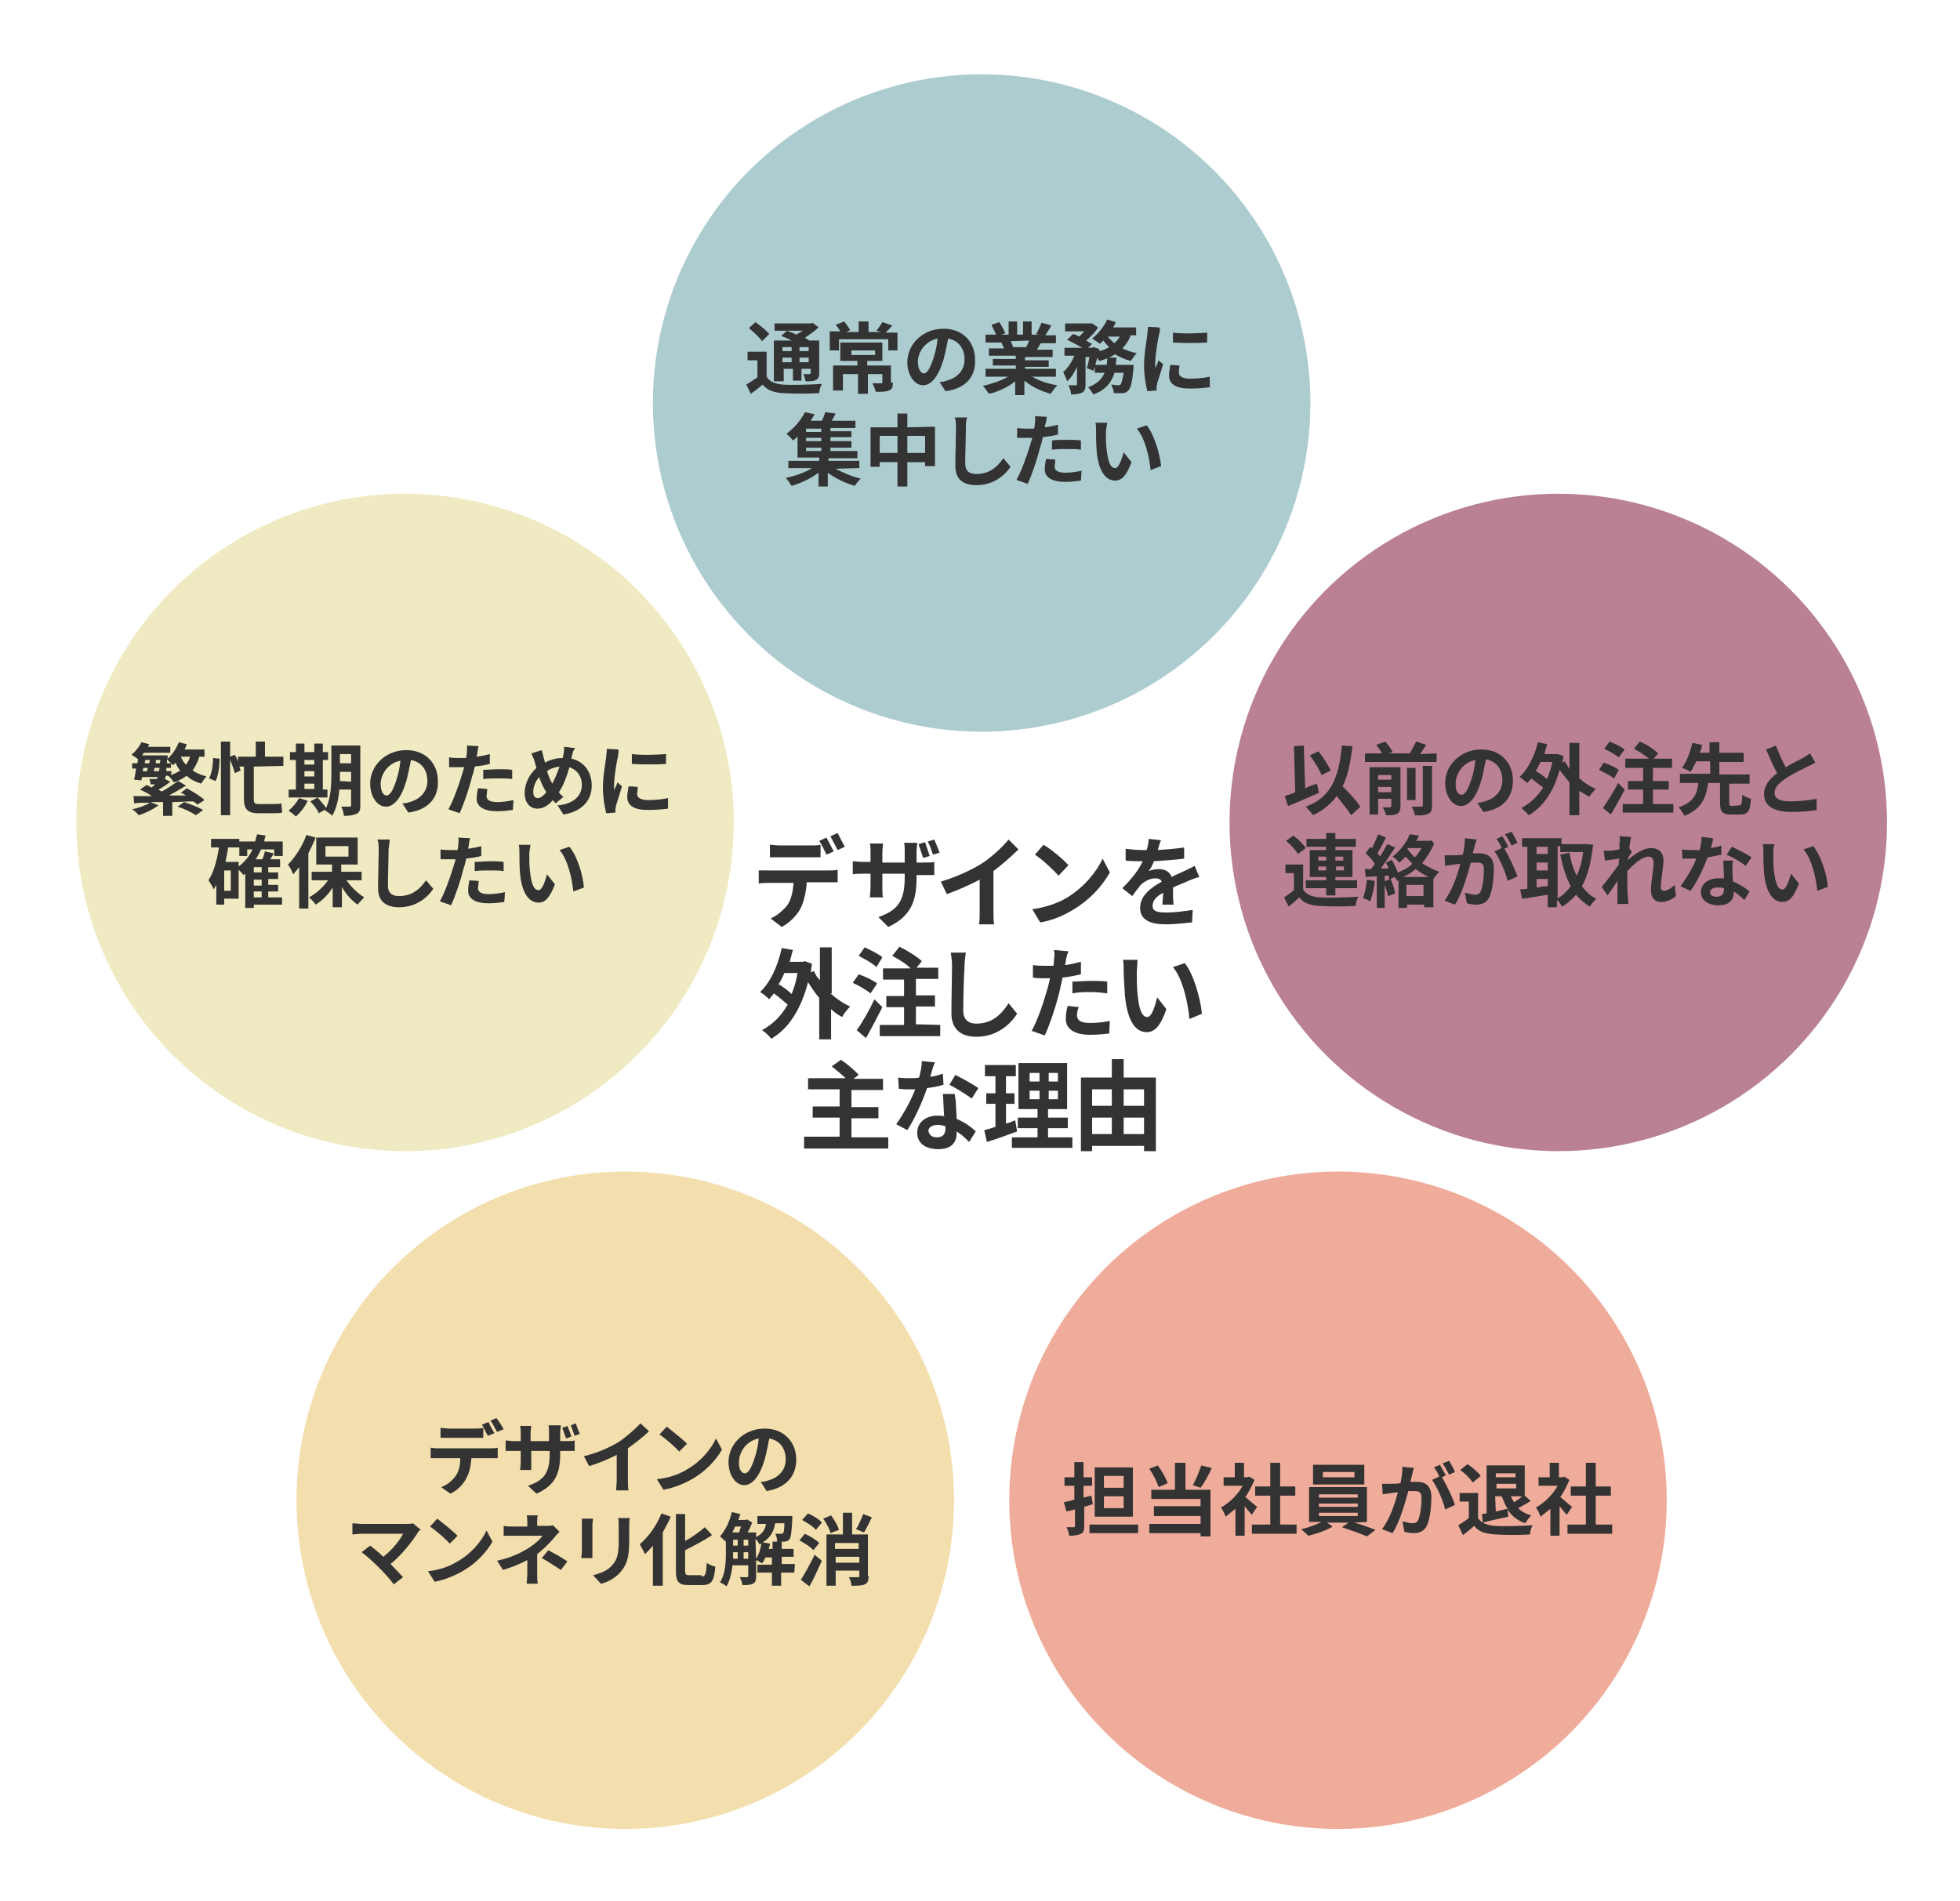 <?xml version="1.0" encoding="utf-8"?>
<!-- Generator: Adobe Illustrator 27.3.1, SVG Export Plug-In . SVG Version: 6.00 Build 0)  -->
<svg version="1.1" id="レイヤー_1" xmlns="http://www.w3.org/2000/svg" xmlns:xlink="http://www.w3.org/1999/xlink" x="0px"
	 y="0px" viewBox="0 0 298.1 289.2" style="enable-background:new 0 0 298.1 289.2;" xml:space="preserve">
<style type="text/css">
	.st0{fill:#ADCCD0;}
	.st1{fill:#EFEAC1;}
	.st2{fill:#F3DFAD;}
	.st3{fill:#F0AC9A;}
	.st4{fill:#BA8193;}
	.st5{enable-background:new    ;}
	.st6{fill:#333333;}
</style>
<circle class="st0" cx="149.3" cy="61.3" r="50"/>
<circle class="st1" cx="61.6" cy="125.1" r="50"/>
<circle class="st2" cx="95.1" cy="228.2" r="50"/>
<circle class="st3" cx="203.5" cy="228.2" r="50"/>
<circle class="st4" cx="237" cy="125.1" r="50"/>
<g class="st5">
	<path class="st6" d="M116.6,57.3c0.5,0.8,1.3,1.1,2.5,1.2c1.4,0.1,4.3,0,5.9-0.1c-0.2,0.3-0.4,1-0.4,1.4c-1.5,0.1-4,0.1-5.5,0
		c-1.4-0.1-2.4-0.4-3.1-1.3c-0.6,0.5-1.1,0.9-1.8,1.4l-0.7-1.4c0.5-0.3,1.1-0.7,1.7-1.1v-2.6h-1.5v-1.3h2.9V57.3z M115.9,51.9
		c-0.4-0.6-1.3-1.4-2-2l1-0.9c0.7,0.5,1.7,1.3,2.1,1.8L115.9,51.9z M119,58h-1.3v-6.2h2.7c-0.5-0.3-1.1-0.5-1.6-0.7l0.9-0.8
		c0.4,0.2,0.9,0.3,1.4,0.6c0.3-0.2,0.7-0.4,1-0.6h-4.3v-1.1h5.5l0.3-0.1l0.9,0.7c-0.6,0.6-1.4,1.1-2.1,1.6c0.3,0.1,0.5,0.3,0.7,0.4
		h1.5v4.9c0,0.6-0.1,0.9-0.5,1.1s-0.9,0.2-1.6,0.2c0-0.3-0.2-0.8-0.3-1.1c0.4,0,0.8,0,0.9,0s0.2-0.1,0.2-0.2v-0.6h-1.4v1.8h-1.3
		v-1.8h-1.4V58C119.2,58,119,58,119,58z M119,52.8v0.6h1.4v-0.6H119z M120.4,55.1v-0.7H119v0.7H120.4z M123,52.8h-1.4v0.6h1.4V52.8z
		 M123,55.1v-0.7h-1.4v0.7H123z"/>
	<path class="st6" d="M136.5,50.4v2.9h-1.4v-1.7h-7.5v1.7h-1.4v-2.9h1.6c-0.2-0.3-0.4-0.7-0.7-1l1.3-0.5c0.3,0.4,0.7,0.9,0.9,1.3
		l-0.6,0.3h1.9v-1.6h1.5v1.6h1.9l-0.7-0.2c0.3-0.4,0.7-0.9,0.9-1.3l1.5,0.5c-0.3,0.4-0.7,0.8-1,1.1h1.8L136.5,50.4L136.5,50.4z
		 M135.8,58.2c0,0.7-0.1,1-0.6,1.2s-1.1,0.2-2,0.2c-0.1-0.4-0.3-0.9-0.5-1.3c0.5,0,1.2,0,1.3,0c0.2,0,0.2,0,0.2-0.2v-1.2H132v3h-1.5
		v-3h-2.3v2.5h-1.5v-3.8h3.7v-0.7h-2.6v-2.8h6.4v2.8h-2.3v0.7h3.6v2.6H135.8z M129.5,54h3.6v-0.7h-3.6V54z"/>
	<path class="st6" d="M143.8,59.5l-0.9-1.4c0.5,0,0.8-0.1,1.1-0.2c1.5-0.4,2.7-1.5,2.7-3.2s-0.9-2.9-2.5-3.2c-0.2,1-0.4,2.1-0.7,3.2
		c-0.7,2.4-1.8,3.9-3.1,3.9s-2.4-1.5-2.4-3.5c0-2.8,2.4-5.1,5.5-5.1c3,0,4.8,2.1,4.8,4.7C148.4,57.3,146.9,59.1,143.8,59.5z
		 M140.5,56.8c0.5,0,1-0.8,1.5-2.4c0.3-0.9,0.5-1.9,0.6-2.9c-2,0.4-3,2.2-3,3.5C139.6,56.2,140.1,56.8,140.5,56.8z"/>
	<path class="st6" d="M157,57.3c1,0.6,2.4,1.1,3.8,1.3c-0.3,0.3-0.7,0.9-1,1.3c-1.5-0.4-2.9-1.1-4-2v2.2h-1.4V58
		c-1.1,0.9-2.6,1.6-4,1.9c-0.2-0.3-0.6-0.9-0.9-1.2c1.3-0.3,2.8-0.8,3.8-1.4h-3.4v-1.2h4.6v-0.5H151v-1h3.5v-0.5h-4.1V53h2.3
		c-0.1-0.3-0.3-0.7-0.4-0.9h0.1h-2.5v-1.2h1.6c-0.2-0.5-0.5-1-0.7-1.5L152,49c0.3,0.5,0.7,1.2,0.9,1.7l-0.6,0.2h1.1v-2h1.3v2h0.9v-2
		h1.3v2h1.1l-0.4-0.1c0.3-0.5,0.6-1.2,0.8-1.7l1.5,0.4c-0.3,0.6-0.7,1.1-0.9,1.5h1.6v1.2h-2.3c-0.2,0.3-0.4,0.7-0.6,1h2.4v1.1h-4.2
		v0.5h3.6v1h-3.6v0.3h4.7v1.2H157z M153.7,51.9c0.2,0.3,0.3,0.7,0.4,0.9h-0.2h2.2c0.1-0.3,0.3-0.6,0.4-1L153.7,51.9L153.7,51.9
		L153.7,51.9z"/>
	<path class="st6" d="M171.9,51.2c-0.3,0.7-0.7,1.3-1.2,1.8c0.7,0.3,1.4,0.6,2.2,0.7c-0.3,0.3-0.7,0.9-0.9,1.2
		c-0.9-0.2-1.7-0.6-2.4-1c-0.7,0.4-1.5,0.8-2.4,1c-0.1-0.1-0.2-0.3-0.3-0.5c-0.2,0.7-0.4,1.5-0.6,2l-1-0.4c0.1-0.4,0.3-1,0.4-1.7
		h-0.6v4.2c0,0.6-0.1,1-0.5,1.2s-0.9,0.3-1.7,0.3c0-0.4-0.2-1-0.4-1.4c0.4,0,0.9,0,1.1,0c0.1,0,0.2,0,0.2-0.2v-2.6
		c-0.4,0.9-0.9,1.7-1.5,2.2c-0.1-0.4-0.4-1-0.6-1.4c0.7-0.6,1.3-1.5,1.7-2.5h-1.5v-1.2h2.7c-0.7-0.4-1.6-0.9-2.3-1.2l0.9-0.9
		c0.3,0.1,0.6,0.2,0.9,0.4c0.3-0.2,0.5-0.5,0.8-0.8H162v-1.2h3.9h0.2l0.9,0.6c-0.4,0.7-1.1,1.4-1.8,2c0.3,0.2,0.6,0.4,0.9,0.5
		l-0.6,0.6h0.6l0.2-0.1l0.9,0.3v0.3c0.5-0.1,1-0.3,1.5-0.6c-0.3-0.3-0.6-0.6-0.9-1c-0.2,0.2-0.4,0.4-0.5,0.5
		c-0.3-0.2-0.8-0.6-1.2-0.8c0.9-0.7,1.8-1.8,2.3-2.9l1.3,0.4c-0.1,0.3-0.3,0.6-0.4,0.8h3.5V51h-0.9L171.9,51.2L171.9,51.2z
		 M172.4,55.5c0,0,0,0.4,0,0.5c-0.2,2.1-0.4,3-0.8,3.4c-0.3,0.3-0.5,0.4-0.9,0.4c-0.3,0-0.8,0-1.3,0c0-0.4-0.2-0.9-0.4-1.3
		c0.4,0,0.8,0.1,1,0.1s0.3,0,0.4-0.1c0.2-0.2,0.3-0.7,0.5-1.8h-1.4c-0.4,1.4-1.3,2.6-3.2,3.3c-0.2-0.3-0.5-0.8-0.8-1.1
		c1.4-0.5,2.1-1.3,2.5-2.2h-1.5v-1.2h1.8c0.1-0.3,0.1-0.7,0.1-1.1h1.4c0,0.4-0.1,0.7-0.1,1.1C169.7,55.5,172.4,55.5,172.4,55.5z
		 M168.5,51.2c0.3,0.4,0.6,0.7,1,1c0.3-0.3,0.6-0.6,0.8-1H168.5z"/>
	<path class="st6" d="M176.3,50.8c-0.2,0.8-0.6,3.2-0.6,4.4c0,0.2,0,0.5,0,0.8c0.2-0.4,0.4-0.8,0.5-1.2l0.7,0.6
		c-0.3,1-0.7,2.3-0.9,2.9c0,0.2-0.1,0.4-0.1,0.6c0,0.1,0,0.3,0,0.5l-1.4,0.1c-0.2-0.8-0.5-2.3-0.5-3.9c0-1.8,0.4-3.8,0.5-4.7
		c0-0.3,0.1-0.8,0.1-1.2l1.7,0.1C176.5,50,176.4,50.6,176.3,50.8z M179.3,56.7c0,0.5,0.5,0.9,1.7,0.9c1.1,0,2-0.1,3-0.3v1.6
		c-0.8,0.1-1.7,0.2-3.1,0.2c-2.1,0-3.1-0.7-3.1-2c0-0.5,0.1-0.9,0.2-1.6l1.4,0.1C179.3,56.1,179.3,56.4,179.3,56.7z M183.6,50.6v1.5
		c-1.5,0.1-3.6,0.1-5.2,0v-1.5C179.9,50.8,182.3,50.7,183.6,50.6z"/>
</g>
<g class="st5">
	<path class="st6" d="M127.1,71.3c1.1,0.6,2.5,1.2,3.8,1.5c-0.3,0.3-0.7,0.8-0.9,1.1c-1.4-0.4-2.9-1.1-4.1-2V74h-1.4v-2.1
		c-1.2,0.9-2.7,1.6-4.1,2c-0.2-0.3-0.6-0.9-0.9-1.2c1.4-0.3,2.9-0.8,4-1.5h-3.6v-1.1h4.7v-0.5h-3.3v-3.2c-0.2,0.2-0.4,0.4-0.7,0.6
		c-0.2-0.3-0.7-0.8-1-1c1.3-1,2.3-2.2,2.8-3.3l1.5,0.3c-0.2,0.3-0.4,0.7-0.6,1h1.7c0.2-0.4,0.4-0.9,0.5-1.3l1.6,0.2
		c-0.2,0.4-0.4,0.8-0.6,1.1h3.6v1.1h-3.8v0.5h3.2v0.9h-3.2v0.6h3.2v1h-3.2v0.5h4.1v1.1H126v0.4h4.7v1.1L127.1,71.3L127.1,71.3z
		 M124.9,65.2h-2.3v0.5h2.3V65.2z M124.9,66.6h-2.3v0.5h2.3V66.6z M122.6,68.6h2.3v-0.5h-2.3V68.6z"/>
	<path class="st6" d="M142.2,64.9v6h-1.5v-0.6H138V74h-1.5v-3.7h-2.7V71h-1.4v-6h4.1v-2.1h1.5V65L142.2,64.9L142.2,64.9z
		 M136.5,68.9v-2.6h-2.7v2.6H136.5z M140.7,68.9v-2.6H138v2.6H140.7z"/>
	<path class="st6" d="M146.9,65c0,1.3-0.1,4-0.1,5.5c0,1.2,0.7,1.6,1.7,1.6c2,0,3.2-1.1,4.1-2.4l1.1,1.3c-0.8,1.2-2.5,2.8-5.2,2.8
		c-2,0-3.2-0.9-3.2-2.9c0-1.6,0.1-4.8,0.1-5.8c0-0.6,0-1.1-0.2-1.6h1.9C146.9,63.9,146.9,64.6,146.9,65z"/>
	<path class="st6" d="M159,64.5c0,0.1-0.1,0.3-0.1,0.5c0.7-0.1,1.3-0.2,2-0.4v1.5c-0.7,0.2-1.5,0.3-2.3,0.4c-0.1,0.5-0.2,1-0.4,1.5
		c-0.4,1.7-1.2,4.1-1.9,5.6l-1.7-0.6c0.7-1.2,1.6-3.7,2.1-5.4c0.1-0.3,0.2-0.7,0.3-1c-0.3,0-0.5,0-0.8,0c-0.6,0-1,0-1.5,0v-1.5
		c0.6,0.1,1,0.1,1.5,0.1c0.3,0,0.7,0,1.1,0c0-0.3,0.1-0.5,0.1-0.7c0-0.4,0.1-0.9,0-1.2l1.8,0.1C159.2,63.7,159.1,64.2,159,64.5z
		 M160.4,71c0,0.5,0.4,0.9,1.6,0.9c0.8,0,1.6-0.1,2.5-0.3l-0.1,1.5c-0.7,0.1-1.5,0.2-2.4,0.2c-2,0-3.1-0.7-3.1-1.9
		c0-0.6,0.1-1.1,0.2-1.6l1.4,0.1C160.5,70.4,160.4,70.8,160.4,71z M162.3,66.9c0.7,0,1.4,0,2.1,0.1v1.4c-0.6-0.1-1.3-0.1-2.1-0.1
		s-1.6,0-2.3,0.1V67C160.6,66.9,161.5,66.9,162.3,66.9z"/>
	<path class="st6" d="M168.2,65.8c0,0.8,0,1.7,0.1,2.5c0.2,1.7,0.5,2.9,1.3,2.9c0.6,0,1-1.4,1.3-2.4l1.2,1.5
		c-0.8,2.1-1.5,2.8-2.5,2.8c-1.3,0-2.5-1.2-2.8-4.4c-0.1-1.1-0.1-2.5-0.1-3.2c0-0.3,0-0.9-0.1-1.2h1.8
		C168.3,64.8,168.2,65.5,168.2,65.8z M176.6,70.9l-1.6,0.6c-0.2-1.9-0.8-4.8-2.1-6.3l1.5-0.5C175.5,66,176.4,69,176.6,70.9z"/>
</g>
<g class="st5">
	<path class="st6" d="M116.8,132.4h9.3c0.3,0,0.9,0,1.3-0.1v1.9c-0.4,0-0.9,0-1.3,0h-3.4c-0.1,1.5-0.4,2.8-0.9,3.9
		c-0.5,1-1.6,2.2-2.9,2.9l-1.7-1.3c1-0.4,2-1.3,2.6-2.1c0.6-0.9,0.8-2.1,0.9-3.3h-3.9c-0.4,0-1,0-1.4,0.1v-2
		C115.8,132.4,116.3,132.4,116.8,132.4z M118.6,128.6h4.7c0.5,0,1.1,0,1.5-0.1v1.9c-0.5,0-1,0-1.5,0h-4.7c-0.5,0-1.1,0-1.5,0v-1.9
		C117.5,128.5,118.1,128.6,118.6,128.6z M126.8,129.5l-1.1,0.5c-0.3-0.6-0.7-1.5-1.1-2.1l1.1-0.5C126,128,126.5,128.9,126.8,129.5z
		 M128.5,128.8l-1.1,0.5c-0.3-0.6-0.8-1.5-1.1-2.1l1.1-0.5C127.7,127.3,128.2,128.3,128.5,128.8z"/>
</g>
<g class="st5">
	<path class="st6" d="M135.1,141l-1.5-1.5c2.8-1,4-2.3,4-6v-0.6h-3.4v2c0,0.7,0,1.3,0.1,1.6h-2c0-0.3,0.1-0.9,0.1-1.6v-2h-1.2
		c-0.7,0-1.2,0-1.5,0.1v-2c0.3,0,0.8,0.1,1.5,0.1h1.2v-1.5c0-0.4,0-0.9-0.1-1.3h2c0,0.3-0.1,0.8-0.1,1.4v1.5h3.4v-1.6
		c0-0.6,0-1.1-0.1-1.4h2c0,0.3-0.1,0.8-0.1,1.4v1.6h1.1c0.8,0,1.2,0,1.6-0.1v2c-0.3,0-0.8,0-1.6,0h-1.1v0.5
		C139.4,137.1,138.5,139.4,135.1,141z M141.4,130.2l-1,0.3c-0.2-0.6-0.5-1.5-0.7-2.1l1-0.3C140.9,128.7,141.2,129.6,141.4,130.2z
		 M142.9,129.7l-1,0.3c-0.2-0.6-0.5-1.5-0.8-2l1-0.3C142.3,128.2,142.7,129.1,142.9,129.7z"/>
</g>
<g class="st5">
	<path class="st6" d="M149.4,131.3c1.5-1,3.1-2.5,4-3.6l1.5,1.5c-1.1,1.1-2.5,2.3-3.8,3.3v6.1c0,0.7,0,1.6,0.1,2h-2.3
		c0.1-0.4,0.1-1.3,0.1-2v-4.8c-1.5,0.8-3.3,1.6-5,2.2l-0.9-1.9C145.7,133.3,147.8,132.3,149.4,131.3z"/>
</g>
<g class="st5">
	<path class="st6" d="M162.5,136.4c2.4-1.5,4.3-3.8,5.2-5.8l1.1,2.1c-1.1,2-3,4.1-5.3,5.5c-1.4,0.9-3.3,1.8-5.3,2.1l-1.2-2
		C159.2,138,161.1,137.3,162.5,136.4z M162.5,131.6l-1.5,1.6c-0.7-0.8-2.5-2.5-3.6-3.2l1.3-1.5C159.8,129.1,161.7,130.7,162.5,131.6
		z"/>
</g>
<g class="st5">
	<path class="st6" d="M176.1,129.3c1.4-0.1,2.8-0.2,4-0.4v1.7c-1.4,0.2-3.1,0.3-4.6,0.4c-0.2,0.6-0.5,1.1-0.8,1.5
		c0.4-0.2,1.1-0.3,1.6-0.3c0.9,0,1.6,0.4,1.9,1.2c0.7-0.4,1.3-0.6,1.9-0.9c0.6-0.3,1.1-0.5,1.6-0.8l0.7,1.7
		c-0.5,0.1-1.2,0.4-1.7,0.6c-0.6,0.3-1.5,0.6-2.3,1c0,0.8,0,2,0.1,2.6h-1.7c0-0.5,0.1-1.2,0.1-1.8c-1.1,0.6-1.6,1.2-1.6,2
		s0.7,1,2.1,1c1.2,0,2.8-0.2,4-0.4l-0.1,1.9c-0.9,0.1-2.7,0.3-4,0.3c-2.2,0-3.9-0.6-3.9-2.5c0-1.9,1.7-3.1,3.3-4
		c-0.2-0.4-0.6-0.5-1-0.5c-0.8,0-1.7,0.5-2.2,1c-0.4,0.5-0.8,1-1.3,1.7l-1.5-1.2c1.5-1.5,2.5-2.8,3.1-4.1c-0.1,0-0.1,0-0.2,0
		c-0.6,0-1.6,0-2.4-0.1v-1.8c0.7,0.1,1.8,0.2,2.5,0.2c0.2,0,0.5,0,0.7,0c0.2-0.6,0.3-1.2,0.3-1.7l1.9,0.2
		C176.4,128.1,176.3,128.6,176.1,129.3z"/>
</g>
<g class="st5">
	<path class="st6" d="M126.3,151.1c0.9,0.8,1.9,1.5,3,2c-0.4,0.4-1,1.1-1.2,1.6c-0.6-0.3-1.2-0.7-1.7-1.2v4.6h-1.8v-6.3
		c-0.6-0.7-1.2-1.6-1.7-2.4c-1.1,4.2-3,7.1-5.6,8.6c-0.3-0.4-0.9-1-1.4-1.3c1.6-0.9,2.9-2.1,3.9-3.9c-0.6-0.5-1.4-1.2-2.1-1.7
		c-0.2,0.3-0.5,0.6-0.7,0.9c-0.3-0.3-1-0.9-1.4-1.1c1.6-1.5,2.7-4,3.3-6.7l1.7,0.3c-0.2,0.6-0.3,1.2-0.5,1.8h2l0.3-0.1l1.1,0.4
		c-0.1,0.5-0.1,0.9-0.2,1.3l0.5-0.2c0.2,0.5,0.5,1,0.9,1.4v-5h1.8v7H126.3z M119.3,148c-0.3,0.6-0.5,1.2-0.9,1.7
		c0.7,0.4,1.5,1,2,1.5c0.4-1,0.7-2,0.9-3.2H119.3z"/>
</g>
<g class="st5">
	<path class="st6" d="M132.4,151.1c-0.6-0.5-1.8-1.2-2.7-1.6l0.9-1.3c0.9,0.3,2.2,0.9,2.8,1.4L132.4,151.1z M134.2,153.2
		c-0.8,1.6-1.7,3.3-2.5,4.7l-1.4-1.2c0.8-1.1,1.9-3,2.7-4.7L134.2,153.2z M133.3,147.1c-0.5-0.5-1.7-1.2-2.7-1.7l0.9-1.3
		c0.9,0.4,2.1,1,2.7,1.5L133.3,147.1z M143,155.9v1.7h-9.2v-1.7h3.7v-2.7h-2.7v-1.7h2.7V149h-3.2v-1.7h4.2c-0.7-0.7-1.8-1.4-2.8-1.9
		l1.1-1.4c1.2,0.6,2.7,1.5,3.4,2.2l-0.8,1h3.3v1.7h-3.4v2.5h2.9v1.7h-2.9v2.7L143,155.9L143,155.9z"/>
</g>
<g class="st5">
	<path class="st6" d="M146.7,146.9c-0.1,1.6-0.2,5-0.2,6.8c0,1.5,0.9,2,2,2c2.4,0,3.8-1.4,4.9-3.1l1.3,1.6c-0.9,1.4-2.9,3.5-6.2,3.5
		c-2.3,0-3.8-1.1-3.8-3.6c0-2,0.1-6,0.1-7.2c0-0.7-0.1-1.4-0.2-2h2.3C146.8,145.5,146.7,146.3,146.7,146.9z"/>
</g>
<g class="st5">
	<path class="st6" d="M162.1,146.2c0,0.2-0.1,0.4-0.1,0.6c0.8-0.1,1.6-0.3,2.4-0.5v1.9c-0.9,0.2-1.8,0.4-2.8,0.5
		c-0.1,0.6-0.3,1.3-0.4,1.9c-0.5,2.1-1.5,5.2-2.3,6.9l-2-0.7c0.9-1.5,1.9-4.6,2.5-6.7c0.1-0.4,0.2-0.8,0.3-1.3c-0.3,0-0.6,0-0.9,0
		c-0.7,0-1.2,0-1.7-0.1v-1.9c0.7,0.1,1.2,0.1,1.8,0.1c0.4,0,0.8,0,1.3,0c0.1-0.3,0.1-0.6,0.1-0.9c0.1-0.6,0.1-1.2,0-1.5l2.2,0.2
		C162.3,145.2,162.1,145.9,162.1,146.2z M163.8,154.4c0,0.7,0.4,1.2,2,1.2c1,0,1.9-0.1,3-0.3l-0.1,1.9c-0.8,0.1-1.8,0.2-2.9,0.2
		c-2.4,0-3.7-0.9-3.7-2.4c0-0.7,0.1-1.4,0.3-2l1.7,0.2C163.9,153.5,163.8,154,163.8,154.4z M165.9,149.2c0.8,0,1.7,0,2.5,0.1v1.8
		c-0.7-0.1-1.6-0.2-2.5-0.2c-1,0-1.9,0-2.8,0.2v-1.8C164,149.3,165,149.2,165.9,149.2z"/>
</g>
<g class="st5">
	<path class="st6" d="M172.9,147.9c0,1,0,2.1,0.1,3.2c0.2,2.2,0.6,3.6,1.5,3.6c0.7,0,1.2-1.8,1.5-3l1.4,1.8c-0.9,2.6-1.8,3.5-3,3.5
		c-1.6,0-2.9-1.5-3.3-5.5c-0.1-1.4-0.2-3.1-0.2-4c0-0.4,0-1.1-0.1-1.5h2.2C173,146.6,172.9,147.5,172.9,147.9z M182.8,154.2
		l-1.9,0.8c-0.2-2.4-1-6.1-2.5-7.9l1.8-0.6C181.5,148.1,182.6,151.9,182.8,154.2z"/>
</g>
<g class="st5">
	<path class="st6" d="M135.1,172.9v1.8h-12.8v-1.8h5.4V170h-4.1v-1.7h4.1v-2.6h-4.8V164h5.7c-0.6-0.6-1.5-1.3-2.1-1.8l1.4-1
		c0.9,0.6,2.1,1.6,2.7,2.3l-0.8,0.6h4.5v1.7h-4.8v2.6h4.1v1.7h-4.1v2.9h5.6L135.1,172.9L135.1,172.9z"/>
</g>
<g class="st5">
	<path class="st6" d="M141.5,163.8c0.7-0.1,1.4-0.3,1.9-0.5l0.1,1.7c-0.7,0.2-1.5,0.4-2.5,0.5c-0.7,2.1-1.9,4.7-3,6.4l-1.7-0.9
		c1.1-1.5,2.3-3.7,2.9-5.3c-0.3,0-0.5,0-0.7,0c-0.6,0-1.2,0-1.8-0.1l-0.1-1.7c0.6,0.1,1.4,0.1,1.9,0.1c0.4,0,0.9,0,1.3-0.1
		c0.2-0.8,0.4-1.7,0.4-2.5l2,0.2C141.9,162.2,141.7,163,141.5,163.8z M145.4,168.3c0,0.4,0.1,1.2,0.1,1.9c1.2,0.5,2.2,1.2,2.9,1.9
		l-1,1.6c-0.5-0.5-1.1-1.1-1.9-1.6c0,0,0,0.1,0,0.2c0,1.4-0.7,2.5-2.8,2.5c-1.8,0-3.2-0.8-3.2-2.5c0-1.5,1.2-2.6,3.1-2.6
		c0.3,0,0.7,0,1,0.1c-0.1-1.1-0.1-2.4-0.2-3.4h1.8C145.3,167,145.4,167.6,145.4,168.3z M142.5,173c1,0,1.3-0.6,1.3-1.4
		c0-0.1,0-0.2,0-0.3c-0.4-0.1-0.8-0.2-1.2-0.2c-0.8,0-1.4,0.4-1.4,0.9C141.3,172.6,141.7,173,142.5,173z M144.4,165l0.9-1.5
		c1,0.5,2.8,1.5,3.5,2l-1,1.6C147,166.5,145.4,165.5,144.4,165z"/>
</g>
<g class="st5">
	<path class="st6" d="M154.7,172.1c-1.6,0.6-3.3,1.2-4.6,1.6l-0.4-1.8c0.5-0.1,1.1-0.3,1.7-0.5v-3.5H150v-1.6h1.4v-2.6h-1.6V162h4.7
		v1.7H153v2.6h1.3v1.6H153v3c0.5-0.1,0.9-0.3,1.4-0.5L154.7,172.1z M163.1,173v1.6h-9.2V173h3.9v-1.4h-3V170h3v-1.3h-2.9v-7h7.4v7
		h-2.9v1.3h3v1.6h-3v1.4H163.1z M156.6,164.5h1.5v-1.3h-1.5V164.5z M156.6,167.2h1.5v-1.3h-1.5V167.2z M160.9,163.2h-1.4v1.3h1.4
		V163.2z M160.9,165.9h-1.4v1.3h1.4V165.9z"/>
</g>
<g class="st5">
	<path class="st6" d="M175.8,163.9v11.2H174v-0.8h-7.9v0.8h-1.7v-11.2h4.7v-2.8h1.8v2.8H175.8z M166.1,165.7v2.5h3v-2.5H166.1z
		 M166.1,172.5h3V170h-3V172.5z M170.9,165.7v2.5h3.1v-2.5H170.9z M174,172.5V170h-3.1v2.5H174z"/>
</g>
<g class="st5">
	<path class="st6" d="M200.6,120.6c-1.6,0.7-3.4,1.5-4.7,2l-0.5-1.5c0.5-0.2,1-0.3,1.6-0.6l-0.2-7l1.5-0.1l0.2,6.5
		c0.6-0.3,1.2-0.5,1.8-0.7L200.6,120.6z M205.5,124c-0.5-0.8-1.4-1.9-2.2-2.9c-0.9,1.2-2.1,2.2-3.6,2.9c-0.2-0.3-0.8-1-1.1-1.3
		c3.8-1.4,5-4.3,5.5-9.3l1.6,0.1c-0.3,2.5-0.7,4.5-1.5,6.1c1,1,2.1,2.2,2.7,3.1L205.5,124z M201,117.9c-0.3-0.8-1.1-2.1-1.8-3
		l1.3-0.6c0.8,0.9,1.5,2.1,1.9,2.9L201,117.9z"/>
	<path class="st6" d="M218.5,114.6v1.3h-10.9v-1.3h2.6c-0.2-0.4-0.6-0.9-0.9-1.3l1.4-0.5c0.4,0.5,0.9,1.1,1.1,1.6l-0.7,0.2h3.3
		c0.4-0.6,0.7-1.3,1-1.8l1.5,0.5c-0.3,0.5-0.6,0.9-0.9,1.4L218.5,114.6L218.5,114.6z M213,122.6c0,0.6-0.1,0.9-0.5,1.2
		c-0.4,0.2-0.9,0.2-1.7,0.2c-0.1-0.4-0.3-0.9-0.5-1.2c0.4,0,0.9,0,1.1,0c0.1,0,0.2,0,0.2-0.2v-1.1h-2v2.4h-1.3v-7.2h4.7V122.6z
		 M209.6,117.9v0.7h2v-0.7H209.6z M211.6,120.5v-0.8h-2v0.8H211.6z M215.3,121.7H214v-4.9h1.3V121.7z M216.4,116.5h1.4v6
		c0,0.7-0.1,1.1-0.6,1.3s-1.1,0.3-2,0.2c-0.1-0.4-0.3-1-0.5-1.3c0.6,0,1.2,0,1.4,0s0.3,0,0.3-0.2L216.4,116.5L216.4,116.5z"/>
	<path class="st6" d="M225.6,123.5l-0.9-1.4c0.5,0,0.8-0.1,1.1-0.2c1.5-0.4,2.7-1.5,2.7-3.2s-0.9-2.9-2.5-3.2
		c-0.2,1-0.4,2.1-0.7,3.2c-0.7,2.4-1.8,3.9-3.1,3.9s-2.4-1.5-2.4-3.5c0-2.8,2.4-5.1,5.5-5.1c3,0,4.8,2.1,4.8,4.7
		C230.1,121.3,228.6,123.1,225.6,123.5z M222.3,120.9c0.5,0,1-0.8,1.5-2.4c0.3-0.9,0.5-1.9,0.6-2.9c-2,0.4-3,2.2-3,3.5
		C221.3,120.3,221.8,120.9,222.3,120.9z"/>
	<path class="st6" d="M240.2,118.4c0.8,0.7,1.6,1.2,2.5,1.6c-0.3,0.3-0.8,0.9-1,1.2c-0.5-0.3-1-0.6-1.5-0.9v3.7h-1.5v-5
		c-0.5-0.6-1-1.2-1.5-1.9c-0.9,3.4-2.6,5.7-4.7,6.9c-0.2-0.3-0.8-0.8-1.1-1.1c1.3-0.7,2.4-1.7,3.3-3.1c-0.5-0.4-1.2-0.9-1.8-1.4
		c-0.2,0.3-0.4,0.5-0.6,0.7c-0.3-0.2-0.8-0.7-1.2-0.9c1.3-1.2,2.3-3.2,2.8-5.3l1.4,0.3c-0.1,0.5-0.3,1-0.4,1.5h1.7h0.3l0.9,0.3
		c-0.1,0.4-0.1,0.7-0.2,1l0.4-0.2c0.2,0.4,0.5,0.8,0.7,1.2v-4h1.5L240.2,118.4L240.2,118.4z M234.3,115.9c-0.2,0.5-0.5,0.9-0.7,1.4
		c0.6,0.3,1.2,0.8,1.7,1.2c0.3-0.8,0.6-1.6,0.8-2.6H234.3z"/>
	<path class="st6" d="M245.5,118.4c-0.5-0.4-1.5-0.9-2.3-1.3l0.7-1.1c0.8,0.3,1.8,0.7,2.3,1.1L245.5,118.4z M247.1,120.1
		c-0.6,1.2-1.4,2.6-2.1,3.8l-1.2-1c0.6-0.9,1.6-2.4,2.3-3.8L247.1,120.1z M246.2,115.2c-0.5-0.4-1.5-1-2.2-1.3l0.8-1.1
		c0.8,0.3,1.8,0.8,2.3,1.2L246.2,115.2z M254.5,122.3v1.3h-7.7v-1.3h3.1v-2.2h-2.3v-1.3h2.3v-2h-2.7v-1.4h3.6
		c-0.6-0.5-1.5-1.1-2.3-1.5l0.9-1.1c1,0.4,2.2,1.2,2.8,1.8l-0.7,0.8h2.8v1.4h-2.9v2h2.4v1.3h-2.4v2.2
		C251.4,122.3,254.5,122.3,254.5,122.3z"/>
	<path class="st6" d="M264.5,122.5c0.4,0,0.4-0.2,0.5-1.6c0.3,0.2,0.9,0.5,1.3,0.6c-0.1,1.9-0.5,2.4-1.6,2.4h-1.4
		c-1.3,0-1.7-0.4-1.7-1.8v-3h-1.8c-0.3,2.1-0.9,3.9-3.6,5c-0.2-0.4-0.6-1-0.9-1.3c2.4-0.8,2.8-2.1,3-3.7h-2.8v-1.4h4.6v-1.9H258
		c-0.3,0.6-0.6,1.2-0.9,1.6c-0.3-0.2-0.9-0.5-1.3-0.6c0.8-1,1.3-2.6,1.6-3.8l1.5,0.3c-0.1,0.4-0.2,0.8-0.4,1.2h1.5v-1.6h1.5v1.6h3.7
		v1.4h-3.7v1.9h4.6v1.4H263v2.9c0,0.4,0.1,0.5,0.4,0.5L264.5,122.5L264.5,122.5z"/>
	<path class="st6" d="M271.6,116.7c1-0.6,2-1.1,2.6-1.4c0.5-0.3,0.8-0.5,1.1-0.7l0.8,1.4c-0.4,0.2-0.7,0.4-1.2,0.6
		c-0.7,0.4-2.3,1.1-3.3,1.8s-1.7,1.3-1.7,2.2s0.8,1.3,2.5,1.3c1.2,0,2.9-0.2,3.9-0.4v1.7c-1,0.2-2.3,0.3-3.8,0.3
		c-2.4,0-4.2-0.7-4.2-2.7c0-1.3,0.8-2.3,2-3.2c-0.6-1-1.1-2.3-1.7-3.6l1.5-0.6C270.6,114.7,271.1,115.8,271.6,116.7z"/>
</g>
<g class="st5">
	<path class="st6" d="M198.2,135.3c0.5,0.8,1.3,1.1,2.5,1.2c1.4,0.1,4.3,0,5.9-0.1c-0.2,0.3-0.4,1-0.4,1.4c-1.5,0.1-4,0.1-5.5,0
		c-1.4-0.1-2.4-0.4-3.1-1.3c-0.5,0.5-1,0.9-1.6,1.4l-0.7-1.4c0.5-0.3,1-0.7,1.5-1.1v-2.6h-1.3v-1.3h2.7L198.2,135.3L198.2,135.3z
		 M197.4,129.9c-0.3-0.6-1.1-1.4-1.8-2l1.1-0.8c0.7,0.5,1.5,1.3,1.9,1.9L197.4,129.9z M201.7,135.1h-3.1v-1.2h3.1v-0.5h-2.5v-4.1
		h2.5v-0.5h-3v-1.2h3v-0.9h1.4v0.9h3.1v1.2h-3.1v0.5h2.6v4.1h-2.6v0.5h3.3v1.2h-3.3v1.1h-1.4V135.1z M200.5,130.9h1.2v-0.6h-1.2
		V130.9z M201.7,132.4v-0.6h-1.2v0.6H201.7z M203.1,130.3v0.6h1.2v-0.6H203.1z M204.4,131.8h-1.2v0.6h1.2V131.8z"/>
	<path class="st6" d="M209.1,134c-0.1,1.1-0.4,2.3-0.7,3.1c-0.3-0.2-0.8-0.4-1.1-0.5c0.3-0.7,0.5-1.8,0.6-2.8L209.1,134z
		 M218.1,128.3c-0.4,1.1-1.1,2.1-1.8,3c0.8,0.5,1.7,1,2.6,1.3c-0.3,0.3-0.7,0.8-0.9,1.1l0,0v4.3h-1.4v-0.4H214v0.5h-1.3v-4.2
		l-0.2,0.1c-0.1-0.2-0.2-0.4-0.4-0.6l-0.8,0.4c0-0.2-0.1-0.4-0.1-0.6h-0.6v4.9h-1.2v-4.8l-1.7,0.1l-0.1-1.2h0.9
		c0.2-0.2,0.4-0.5,0.6-0.8c-0.3-0.5-0.9-1.2-1.4-1.6l0.7-1c0.1,0.1,0.2,0.2,0.3,0.2c0.3-0.7,0.7-1.5,0.9-2.1l1.2,0.5
		c-0.4,0.8-0.9,1.7-1.3,2.4c0.2,0.2,0.3,0.3,0.4,0.5c0.4-0.7,0.8-1.4,1.1-1.9l1.2,0.5c-0.7,1-1.5,2.3-2.2,3.2h1.2
		c-0.1-0.3-0.3-0.6-0.4-0.9l0.9-0.4c0.3,0.6,0.7,1.3,0.9,1.9c0.8-0.3,1.6-0.7,2.2-1.3c-0.3-0.4-0.7-0.7-1-1.1
		c-0.3,0.3-0.6,0.6-1,0.9c-0.2-0.3-0.7-0.7-1-0.9c1.3-1,2.2-2.3,2.6-3.4l1.4,0.2c-0.1,0.3-0.3,0.6-0.4,0.8h2.1l0.2-0.1L218.1,128.3z
		 M211.5,133.7c0.3,0.7,0.6,1.6,0.7,2.2l-1.1,0.4c-0.1-0.6-0.4-1.5-0.7-2.2L211.5,133.7z M217.3,133.4c-0.7-0.3-1.4-0.8-2-1.2
		c-0.6,0.5-1.2,0.9-1.9,1.2H217.3z M216.5,136.3v-1.7h-2.6v1.7H216.5z M214.1,129.2c0.3,0.4,0.7,0.9,1.1,1.2c0.4-0.4,0.7-0.9,1-1.4
		h-2.1V129.2z"/>
	<path class="st6" d="M224.3,128.6c-0.1,0.4-0.2,0.8-0.3,1.2c0.4,0,0.8,0,1,0c1.3,0,2.2,0.6,2.2,2.3c0,1.4-0.2,3.4-0.7,4.4
		c-0.4,0.8-1.1,1.1-2,1.1c-0.5,0-1-0.1-1.4-0.2l-0.3-1.6c0.5,0.1,1.2,0.3,1.5,0.3c0.4,0,0.7-0.1,0.9-0.5c0.3-0.7,0.5-2.1,0.5-3.3
		c0-1-0.4-1.1-1.2-1.1c-0.2,0-0.5,0-0.8,0c-0.5,1.8-1.3,4.7-2.4,6.4l-1.6-0.6c1.2-1.6,2-4,2.4-5.6c-0.4,0-0.8,0.1-1,0.1
		c-0.3,0.1-1,0.1-1.3,0.2l-0.1-1.6c0.4,0,0.8,0,1.3,0c0.4,0,0.9,0,1.5-0.1c0.2-0.9,0.3-1.8,0.3-2.5l1.8,0.2
		C224.5,127.9,224.4,128.3,224.3,128.6z M229.4,128.8l-0.6,0.3c0.7,1.1,1.6,3.1,2,4.2l-1.5,0.7c-0.3-1.3-1.2-3.4-2-4.5l1.1-0.5
		c-0.2-0.5-0.5-1-0.8-1.4l0.9-0.4C228.7,127.6,229.2,128.3,229.4,128.8z M230.8,128.2l-0.9,0.4c-0.3-0.5-0.6-1.2-1-1.7l1-0.4
		C230.2,127,230.6,127.8,230.8,128.2z"/>
	<path class="st6" d="M242.3,128.5c-0.3,2.6-0.8,4.7-1.7,6.3c0.6,0.8,1.3,1.5,2.2,1.9c-0.3,0.3-0.8,0.8-1,1.2
		c-0.8-0.5-1.5-1.1-2.1-1.8c-0.6,0.7-1.3,1.3-2.1,1.8c-0.2-0.3-0.5-0.8-0.8-1v1.1h-1.4v-1.9c-1.4,0.2-2.8,0.5-3.9,0.6l-0.3-1.4
		c0.3,0,0.7-0.1,1.1-0.1v-6.4h-0.8v-1.3h6v0.9h3.6h0.2L242.3,128.5z M233.7,128.8v1.1h1.7v-1.1H233.7z M233.7,132.4h1.7v-1.2h-1.7
		V132.4z M233.7,135c0.6-0.1,1.1-0.2,1.7-0.2v-1.1h-1.7V135z M236.8,136.7c0.8-0.4,1.5-1.1,2.1-1.9c-0.7-1.3-1.2-2.9-1.6-4.8
		l1.4-0.3c0.2,1.3,0.6,2.5,1.1,3.5c0.5-1,0.8-2.2,1-3.6h-3.5v-0.9h-0.4v8C236.9,136.7,236.8,136.7,236.8,136.7z"/>
	<path class="st6" d="M246.3,127.2l1.8,0.1c-0.1,0.3-0.2,0.9-0.3,1.7l0.4,0.6c-0.2,0.2-0.4,0.6-0.6,0.9c0,0.1,0,0.2,0,0.3
		c0.9-0.8,2.3-1.8,3.5-1.8c1.3,0,1.9,0.8,1.9,1.8c0,1.2-0.4,3-0.4,4.2c0,0.3,0.2,0.5,0.5,0.5c0.4,0,1-0.3,1.6-0.9l0.2,1.7
		c-0.6,0.5-1.3,0.9-2.3,0.9c-0.9,0-1.5-0.6-1.5-1.8c0-1.3,0.4-3.1,0.4-4.2c0-0.6-0.3-0.9-0.8-0.9c-0.9,0-2.2,1.1-3.2,2.2
		c0,0.3,0,0.7,0,1c0,1,0,2,0.1,3.1c0,0.2,0,0.6,0.1,0.9H246c0-0.3,0-0.7,0-0.9c0-0.9,0-1.6,0-2.6c-0.5,0.8-1.1,1.6-1.5,2.2l-0.9-1.3
		c0.7-0.8,1.9-2.4,2.6-3.4c0-0.3,0-0.6,0.1-0.9c-0.6,0.1-1.5,0.2-2.2,0.3l-0.2-1.5c0.3,0,0.6,0,1,0c0.3,0,0.9-0.1,1.4-0.2
		c0-0.5,0-0.8,0-0.9C246.4,128,246.4,127.6,246.3,127.2z"/>
	<path class="st6" d="M260.2,129c0.6-0.1,1.2-0.2,1.6-0.4v1.4c-0.6,0.1-1.3,0.3-2.1,0.4c-0.6,1.7-1.6,3.8-2.6,5.1l-1.5-0.7
		c0.9-1.2,1.9-2.9,2.4-4.2c-0.2,0-0.4,0-0.6,0c-0.5,0-1,0-1.5,0l-0.1-1.4c0.5,0.1,1.2,0.1,1.6,0.1c0.4,0,0.7,0,1.1,0
		c0.2-0.7,0.3-1.4,0.3-2l1.7,0.2C260.6,127.7,260.4,128.3,260.2,129z M263.5,132.6c0,0.3,0,0.9,0.1,1.5c1,0.4,1.9,1,2.5,1.5
		l-0.8,1.3c-0.4-0.4-1-0.9-1.6-1.3v0.1c0,1.1-0.6,2-2.3,2c-1.5,0-2.7-0.7-2.7-2c0-1.2,1-2.1,2.7-2.1c0.3,0,0.6,0,0.8,0
		c0-0.9-0.1-2-0.1-2.7h1.5C263.4,131.6,263.5,132.1,263.5,132.6z M261.1,136.4c0.8,0,1.1-0.5,1.1-1.1c0-0.1,0-0.1,0-0.2
		c-0.3-0.1-0.6-0.1-1-0.1c-0.7,0-1.1,0.3-1.1,0.7C260,136.1,260.4,136.4,261.1,136.4z M262.6,130l0.8-1.2c0.9,0.4,2.4,1.2,3,1.6
		l-0.9,1.3C264.8,131.1,263.5,130.4,262.6,130z"/>
	<path class="st6" d="M269.7,129.9c0,0.8,0,1.7,0.1,2.5c0.2,1.7,0.5,2.9,1.3,2.9c0.6,0,1-1.4,1.3-2.4l1.2,1.5
		c-0.8,2.1-1.5,2.8-2.5,2.8c-1.3,0-2.5-1.2-2.8-4.4c-0.1-1.1-0.1-2.5-0.1-3.2c0-0.3,0-0.9-0.1-1.2h1.8
		C269.7,128.8,269.7,129.5,269.7,129.9z M278,134.9l-1.6,0.6c-0.2-1.9-0.8-4.8-2.1-6.3l1.5-0.5C276.9,130.1,277.9,133.1,278,134.9z"
		/>
</g>
<g class="st5">
	<path class="st6" d="M28.4,119.9c0.9,0.5,2.1,1.2,2.7,1.8l-1.1,0.7c-0.1-0.2-0.3-0.3-0.6-0.5c-1.1,0-2.2,0.1-3.2,0.1v2.1h-1.4V122
		h-1.9l1.2,0.5c-0.8,0.6-2,1.2-3,1.5c-0.2-0.3-0.7-0.7-1-0.9c1-0.2,2.1-0.6,2.7-1c-0.9,0-1.7,0-2.4,0.1l-0.1-1.1c0.8,0,1.8,0,2.8,0
		c-0.5-0.4-1.2-0.7-1.8-1l1-0.7c0.2,0.1,0.5,0.2,0.7,0.4c0.2-0.1,0.4-0.3,0.6-0.5c-0.2,0-0.5,0-0.7,0c0-0.3-0.1-0.6-0.2-0.8
		c0.4,0,0.7,0,0.9,0c0.1,0,0.2,0,0.3-0.1c0,0,0.1-0.1,0.1-0.2h-2.4c0,0.2-0.1,0.4-0.1,0.5l-1.1-0.1c0.1-0.5,0.2-1,0.3-1.7h-0.6v-0.8
		h0.8c0-0.2,0.1-0.4,0.1-0.6c-0.2-0.2-0.7-0.5-1-0.7c0.6-0.5,1.2-1.2,1.5-1.9l1.2,0.3c-0.1,0.1-0.1,0.3-0.2,0.4h3.4v0.9h-4
		c-0.1,0.1-0.2,0.3-0.3,0.4h3.9c0,0,0,0.3,0,0.4v0.1c0.7-0.6,1.3-1.5,1.7-2.5l1.2,0.3c-0.1,0.3-0.2,0.5-0.3,0.8h3v1.1h-0.8
		c-0.2,0.8-0.6,1.5-1,2.1c0.6,0.4,1.3,0.7,2.1,0.9c-0.3,0.3-0.6,0.8-0.8,1.1c-0.9-0.3-1.6-0.6-2.2-1.2c-0.6,0.4-1.2,0.8-2,1
		c-0.1-0.3-0.5-0.7-0.8-1h-0.4c0,0.2-0.1,0.4-0.1,0.5l0.8,0.4c-0.6,0.5-1.2,0.9-1.8,1.2c0.2,0.1,0.3,0.2,0.5,0.3
		c0.9-0.5,1.8-1.1,2.5-1.6l1.2,0.7c-0.8,0.5-1.7,1-2.6,1.5h2.6c-0.3-0.2-0.5-0.3-0.8-0.4L28.4,119.9z M21.7,117.3h0.7
		c0-0.2,0-0.3,0.1-0.5h-0.7L21.7,117.3z M22,116.1h0.7l0.1-0.5h-0.7L22,116.1z M24.2,117.3c0-0.1,0-0.3,0.1-0.5h-0.8l-0.1,0.5H24.2z
		 M24.4,115.6h-0.7v0.5h0.6L24.4,115.6z M26,117.9c0.5-0.2,1-0.4,1.4-0.7c-0.3-0.3-0.5-0.7-0.7-1.2c-0.1,0.2-0.3,0.3-0.4,0.4
		c-0.1-0.1-0.2-0.2-0.3-0.3v0.7h-0.7c0,0.2,0,0.3,0,0.5h0.8L26,117.9L26,117.9z M26,116.1c-0.2-0.2-0.4-0.4-0.6-0.6v0.6H26z M28,122
		c0.9,0.3,2.2,0.8,2.9,1.2l-1.1,0.8c-0.6-0.4-1.8-1-2.8-1.3L28,122z M27.5,115.1c0.2,0.4,0.4,0.9,0.8,1.2c0.3-0.4,0.5-0.8,0.6-1.2
		H27.5z"/>
	<path class="st6" d="M33.4,115.4c0,1.2-0.2,2.5-0.6,3.4l-1-0.4c0.4-0.7,0.6-2,0.6-3.1L33.4,115.4z M38.6,116.6v4.9
		c0,0.6,0.1,0.8,0.7,0.8h2.3c0.4,0,0.9,0,1.2-0.1c0,0.4,0.1,1,0.1,1.4c-0.3,0.1-0.9,0.1-1.4,0.1h-2.2c-1.6,0-2.2-0.6-2.2-2.2v-4.9
		h-0.7c0.1,0.2,0.1,0.4,0.2,0.6l-0.9,0.4c-0.1-0.5-0.4-1.3-0.7-2v8.4h-1.4v-11.2H35v2.3l0.7-0.3c0.2,0.3,0.4,0.7,0.5,1.1v-0.8h2.7
		v-2.3h1.4v2.3h2.8v1.4L38.6,116.6L38.6,116.6z"/>
	<path class="st6" d="M46.8,121.8c-0.4,0.9-1.1,1.8-1.8,2.4c-0.3-0.3-0.8-0.7-1.1-0.9c0.6-0.5,1.2-1.2,1.6-1.9L46.8,121.8z
		 M49.8,121.3h-5.9v-1.2H45v-4.5h-0.9v-1.2H45v-1.3h1.3v1.3h1.5v-1.3h1.3v1.3h0.8v1.2h-0.8v4.5h0.7V121.3z M46.3,115.6v0.7h1.5v-0.7
		H46.3z M46.3,118.1h1.5v-0.8h-1.5V118.1z M46.3,120h1.5v-0.8h-1.5V120z M54.8,122.5c0,0.7-0.1,1.1-0.6,1.3s-1,0.3-1.9,0.3
		c0-0.4-0.2-1-0.4-1.4c0.5,0,1.1,0,1.3,0s0.2-0.1,0.2-0.3v-2.3h-1.8c-0.1,1.4-0.4,2.9-1.1,4c-0.2-0.3-0.8-0.7-1.1-0.8
		c0-0.1,0.1-0.1,0.1-0.2l-1,0.6c-0.2-0.5-0.8-1.3-1.3-1.8l1.1-0.6c0.4,0.5,1,1.1,1.3,1.6c0.7-1.5,0.8-3.5,0.8-5.1v-4.4h4.4V122.5z
		 M53.4,118.9v-1.5h-1.7v0.4c0,0.3,0,0.7,0,1L53.4,118.9L53.4,118.9z M51.7,114.7v1.4h1.7v-1.4H51.7z"/>
	<path class="st6" d="M62.1,123.6l-0.9-1.4c0.5,0,0.8-0.1,1.1-0.2c1.5-0.4,2.7-1.5,2.7-3.2s-0.9-2.9-2.5-3.2c-0.2,1-0.4,2.1-0.7,3.2
		c-0.7,2.4-1.8,3.9-3.1,3.9s-2.4-1.5-2.4-3.5c0-2.8,2.4-5.1,5.5-5.1c3,0,4.8,2.1,4.8,4.7C66.7,121.4,65.1,123.2,62.1,123.6z
		 M58.8,121c0.5,0,1-0.8,1.5-2.4c0.3-0.9,0.5-1.9,0.6-2.9c-2,0.4-3,2.2-3,3.5C57.9,120.4,58.3,121,58.8,121z"/>
	<path class="st6" d="M72.6,114.6c0,0.1-0.1,0.3-0.1,0.5c0.7-0.1,1.3-0.2,2-0.4v1.5c-0.7,0.2-1.5,0.3-2.3,0.4
		c-0.1,0.5-0.2,1-0.4,1.5c-0.4,1.7-1.2,4.1-1.9,5.6l-1.7-0.6c0.7-1.2,1.6-3.7,2.1-5.4c0.1-0.3,0.2-0.7,0.3-1c-0.3,0-0.5,0-0.8,0
		c-0.6,0-1,0-1.5,0v-1.5c0.6,0.1,1,0.1,1.5,0.1c0.3,0,0.7,0,1.1,0c0-0.3,0.1-0.5,0.1-0.7c0-0.4,0.1-0.9,0-1.2l1.8,0.1
		C72.7,113.8,72.6,114.4,72.6,114.6z M74,121.1c0,0.5,0.4,0.9,1.6,0.9c0.8,0,1.6-0.1,2.5-0.3l-0.1,1.5c-0.7,0.1-1.5,0.2-2.4,0.2
		c-2,0-3.1-0.7-3.1-1.9c0-0.6,0.1-1.1,0.2-1.6l1.4,0.1C74.1,120.5,74,120.9,74,121.1z M75.8,117c0.7,0,1.4,0,2.1,0.1v1.4
		c-0.6-0.1-1.3-0.1-2.1-0.1c-0.8,0-1.6,0-2.3,0.1v-1.4C74.2,117.1,75.1,117,75.8,117z"/>
	<path class="st6" d="M87,114.9c0,0.2-0.1,0.3-0.1,0.5c1.9,0.4,3.1,2,3.1,4.1c0,2.5-1.8,4-4.3,4.4l-0.9-1.4c2.6-0.2,3.7-1.6,3.7-3.1
		c0-1.3-0.7-2.3-1.9-2.7c-0.4,1.4-0.9,2.8-1.6,3.8c0.2,0.3,0.4,0.5,0.7,0.7l-1.2,1c-0.1-0.2-0.3-0.3-0.4-0.5
		c-0.8,0.9-1.5,1.3-2.4,1.3c-1,0-1.9-0.8-1.9-2.4c0-1.4,0.7-2.8,1.8-3.8c-0.1-0.3-0.2-0.6-0.3-1c-0.1-0.4-0.3-0.8-0.5-1.2l1.6-0.5
		c0.1,0.4,0.2,0.8,0.3,1.2c0.1,0.2,0.1,0.5,0.2,0.7c0.9-0.5,1.8-0.7,2.7-0.7c0-0.2,0.1-0.4,0.1-0.6c0.1-0.3,0.1-0.9,0.1-1.1l1.7,0.2
		C87.2,114,87.1,114.6,87,114.9z M81.8,121.4c0.4,0,0.9-0.4,1.3-0.9c-0.4-0.6-0.8-1.4-1.1-2.3c-0.6,0.7-0.9,1.5-0.9,2.3
		C81.1,121,81.3,121.4,81.8,121.4z M84,119.2c0.4-0.8,0.8-1.7,1.1-2.6c-0.7,0.1-1.4,0.3-1.9,0.7C83.4,118,83.7,118.7,84,119.2z"/>
	<path class="st6" d="M94,115c-0.2,0.8-0.6,3.2-0.6,4.4c0,0.2,0,0.5,0,0.8c0.2-0.4,0.4-0.8,0.5-1.2l0.7,0.6c-0.3,1-0.7,2.3-0.9,2.9
		c0,0.2-0.1,0.4-0.1,0.6c0,0.1,0,0.3,0,0.5l-1.4,0.1c-0.2-0.8-0.5-2.3-0.5-3.9c0-1.8,0.4-3.8,0.5-4.7c0-0.3,0.1-0.8,0.1-1.2L94,114
		C94.2,114.1,94,114.7,94,115z M96.9,120.8c0,0.5,0.5,0.9,1.7,0.9c1.1,0,2-0.1,3-0.3v1.6c-0.8,0.1-1.7,0.2-3.1,0.2
		c-2.1,0-3.1-0.7-3.1-2c0-0.5,0.1-0.9,0.2-1.6l1.4,0.1C97,120.2,96.9,120.5,96.9,120.8z M101.3,114.7v1.5c-1.5,0.1-3.6,0.1-5.2,0
		v-1.5C97.6,114.9,100,114.8,101.3,114.7z"/>
</g>
<g class="st5">
	<path class="st6" d="M43.2,137.6h-4.6v0.5h-1.3v-5.2c-0.1,0.1-0.2,0.1-0.3,0.2c-0.1-0.2-0.4-0.5-0.7-0.8v4.4h-2.2v0.9h-1.2v-3
		c-0.1,0.2-0.3,0.5-0.4,0.7c-0.1-0.3-0.5-1-0.8-1.4c0.8-1.2,1.3-3,1.6-5h-1.2v-1.3h4.3v0.4h2.4c0.1-0.4,0.2-0.7,0.3-1.1l1.3,0.2
		c-0.1,0.3-0.2,0.6-0.2,0.9H43v2.2h-1.3v-1h-2c-0.2,0.5-0.5,1-0.8,1.5h1c0.2-0.4,0.3-0.9,0.4-1.2l1.3,0.3c-0.1,0.3-0.3,0.6-0.5,0.9
		h1.5v1.2h-1.8v0.8h1.5v1h-1.5v0.9h1.5v1h-1.5v0.9h2.1v1.1H43.2z M35.1,132.4h-1v3.1h1V132.4z M36.3,131.8c0.9-0.7,1.6-1.5,2.1-2.6
		h-0.8v1h-1.2v-1.3h-1.7c-0.1,0.8-0.3,1.5-0.4,2.2h2C36.3,131.1,36.3,131.8,36.3,131.8z M39.8,131.9h-1.2v0.8h1.2V131.9z
		 M39.8,133.8h-1.2v0.9h1.2V133.8z M38.6,136.5h1.2v-0.9h-1.2V136.5z"/>
	<path class="st6" d="M48,127.4c-0.3,0.8-0.7,1.6-1.1,2.4v8.4h-1.4v-6.3c-0.3,0.4-0.6,0.7-0.9,1.1c-0.1-0.3-0.5-1.1-0.8-1.5
		c1.1-1.1,2.2-2.8,2.8-4.5L48,127.4z M52.7,133.9c0.7,1,1.7,2,2.7,2.6c-0.3,0.3-0.8,0.8-1,1.1c-0.9-0.6-1.8-1.6-2.4-2.7v3.1h-1.4v-3
		c-0.7,1.1-1.6,2-2.6,2.6c-0.2-0.3-0.7-0.9-1-1.1c1.1-0.6,2.1-1.5,2.9-2.6h-2.5v-1.3h3.1v-1.1h-2.4v-4.1h6.3v4.1h-2.5v1.1H55v1.3
		L52.7,133.9L52.7,133.9z M49.5,130.3H53v-1.6h-3.5V130.3z"/>
	<path class="st6" d="M59.1,129.2c0,1.3-0.1,4-0.1,5.5c0,1.2,0.7,1.6,1.7,1.6c2,0,3.2-1.1,4.1-2.4l1.1,1.3c-0.8,1.2-2.5,2.8-5.2,2.8
		c-2,0-3.2-0.9-3.2-2.9c0-1.6,0.1-4.8,0.1-5.8c0-0.6,0-1.1-0.2-1.6h1.9C59.2,128.1,59.2,128.7,59.1,129.2z"/>
	<path class="st6" d="M71.3,128.6c0,0.1-0.1,0.3-0.1,0.5c0.7-0.1,1.3-0.2,2-0.4v1.5c-0.7,0.2-1.5,0.3-2.3,0.4
		c-0.1,0.5-0.2,1-0.4,1.5c-0.4,1.7-1.2,4.1-1.9,5.6l-1.7-0.6c0.7-1.2,1.6-3.7,2.1-5.4c0.1-0.3,0.2-0.7,0.3-1c-0.3,0-0.5,0-0.8,0
		c-0.6,0-1,0-1.5,0v-1.5c0.6,0.1,1,0.1,1.5,0.1c0.3,0,0.7,0,1.1,0c0-0.3,0.1-0.5,0.1-0.7c0-0.4,0.1-0.9,0-1.2l1.8,0.1
		C71.4,127.8,71.3,128.4,71.3,128.6z M72.7,135.1c0,0.5,0.4,0.9,1.6,0.9c0.8,0,1.6-0.1,2.5-0.3l-0.1,1.5c-0.7,0.1-1.5,0.2-2.4,0.2
		c-2,0-3.1-0.7-3.1-1.9c0-0.6,0.1-1.1,0.2-1.6l1.4,0.1C72.8,134.5,72.7,134.9,72.7,135.1z M74.5,131c0.7,0,1.4,0,2.1,0.1v1.4
		c-0.6-0.1-1.3-0.1-2.1-0.1c-0.8,0-1.6,0-2.3,0.1v-1.4C72.9,131.1,73.8,131,74.5,131z"/>
	<path class="st6" d="M80.5,130c0,0.8,0,1.7,0.1,2.5c0.2,1.7,0.5,2.9,1.3,2.9c0.6,0,1-1.4,1.3-2.4l1.2,1.5c-0.8,2.1-1.5,2.8-2.5,2.8
		c-1.3,0-2.5-1.2-2.8-4.4c-0.1-1.1-0.1-2.5-0.1-3.2c0-0.3,0-0.9-0.1-1.2h1.8C80.6,128.9,80.5,129.6,80.5,130z M88.8,135l-1.6,0.6
		c-0.2-1.9-0.8-4.8-2.1-6.3l1.5-0.5C87.8,130.2,88.7,133.2,88.8,135z"/>
</g>
<g class="st5">
	<path class="st6" d="M66.7,220.3h7.9c0.3,0,0.8,0,1.1-0.1v1.6c-0.3,0-0.8,0-1.1,0h-2.9c-0.1,1.2-0.3,2.2-0.8,3.1
		c-0.4,0.8-1.3,1.8-2.4,2.3l-1.4-1c0.9-0.3,1.7-1,2.2-1.7s0.7-1.6,0.7-2.7h-3.3c-0.3,0-0.8,0-1.2,0v-1.6
		C66,220.3,66.4,220.3,66.7,220.3z M68.3,217.3h3.9c0.4,0,0.9,0,1.3-0.1v1.5c-0.4,0-0.9,0-1.3,0h-3.9c-0.4,0-0.9,0-1.3,0v-1.5
		C67.4,217.2,67.9,217.3,68.3,217.3z M75.2,218l-1,0.4c-0.3-0.5-0.6-1.2-0.9-1.7l1-0.4C74.5,216.8,74.9,217.5,75.2,218z M76.6,217.4
		l-1,0.4c-0.3-0.5-0.6-1.2-1-1.7l0.9-0.4C75.9,216.2,76.4,217,76.6,217.4z"/>
	<path class="st6" d="M81.6,227.2l-1.3-1.2c2.3-0.8,3.3-1.8,3.3-4.8v-0.5h-2.8v1.6c0,0.5,0,1,0,1.3h-1.7c0-0.2,0.1-0.7,0.1-1.3v-1.6
		h-1c-0.6,0-1,0-1.3,0v-1.6c0.2,0,0.7,0.1,1.3,0.1h1V218c0-0.3,0-0.7-0.1-1.1h1.7c0,0.2-0.1,0.6-0.1,1.1v1.2h2.8v-1.3
		c0-0.5,0-0.9-0.1-1.1h1.9c0,0.3-0.1,0.6-0.1,1.1v1.3h0.9c0.6,0,1,0,1.3-0.1v1.6c-0.3,0-0.7,0-1.3,0h-0.9v0.4
		C85.2,224.1,84.5,225.9,81.6,227.2z M86.9,218.5l-0.8,0.3c-0.2-0.5-0.4-1.2-0.6-1.6l0.8-0.3C86.5,217.4,86.8,218.1,86.9,218.5z
		 M88.2,218.1l-0.8,0.3c-0.2-0.5-0.4-1.2-0.6-1.6l0.8-0.3C87.7,217,88,217.7,88.2,218.1z"/>
	<path class="st6" d="M94,219.4c1.2-0.8,2.6-2,3.4-2.9l1.3,1.2c-0.9,0.9-2.1,1.8-3.2,2.6v4.8c0,0.5,0,1.3,0.1,1.6h-1.9
		c0-0.3,0.1-1,0.1-1.6v-3.8c-1.2,0.6-2.8,1.3-4.2,1.7l-0.8-1.5C90.9,221,92.6,220.2,94,219.4z"/>
	<path class="st6" d="M104.5,223.5c2.1-1.2,3.6-3,4.4-4.7l0.9,1.7c-0.9,1.6-2.5,3.3-4.4,4.4c-1.2,0.7-2.8,1.4-4.5,1.7l-1-1.6
		C101.8,224.8,103.4,224.2,104.5,223.5z M104.5,219.6l-1.2,1.2c-0.6-0.7-2.1-2-3-2.6l1.1-1.2C102.3,217.7,103.8,218.9,104.5,219.6z"
		/>
	<path class="st6" d="M116.6,226.8l-0.9-1.4c0.5,0,0.8-0.1,1.1-0.2c1.5-0.4,2.7-1.5,2.7-3.2s-0.9-2.9-2.5-3.2
		c-0.2,1-0.4,2.1-0.7,3.2c-0.7,2.4-1.8,3.9-3.1,3.9c-1.3,0-2.4-1.5-2.4-3.5c0-2.8,2.4-5.1,5.5-5.1c3,0,4.8,2.1,4.8,4.7
		C121.1,224.5,119.6,226.3,116.6,226.8z M113.3,224.1c0.5,0,1-0.8,1.5-2.4c0.3-0.9,0.5-1.9,0.6-2.9c-2,0.4-3,2.2-3,3.5
		C112.3,223.5,112.8,224.1,113.3,224.1z"/>
</g>
<g class="st5">
	<path class="st6" d="M63.5,233.2c-0.9,1.4-2.4,3.3-4.1,4.7c0.7,0.7,1.4,1.5,1.9,2l-1.4,1.1c-0.5-0.7-1.5-1.8-2.3-2.6
		c-0.7-0.7-1.9-1.8-2.6-2.3l1.3-1c0.5,0.4,1.3,1,2,1.7c1.4-1.1,2.5-2.5,3-3.5H55c-0.5,0-1.1,0.1-1.4,0.1v-1.7c0.3,0,1,0.1,1.4,0.1
		h6.7c0.5,0,0.9,0,1.1-0.1l1.2,1C63.7,232.8,63.6,233,63.5,233.2z"/>
	<path class="st6" d="M69.6,237.5c2.1-1.2,3.6-3,4.4-4.7l0.9,1.7c-0.9,1.6-2.5,3.3-4.4,4.4c-1.2,0.7-2.8,1.4-4.4,1.7l-1-1.6
		C66.9,238.8,68.5,238.2,69.6,237.5z M69.6,233.6l-1.2,1.2c-0.6-0.7-2.1-2-3-2.6l1.1-1.2C67.4,231.7,68.9,232.9,69.6,233.6z"/>
	<path class="st6" d="M81.7,231.5v0.6h1.4c0.4,0,0.7,0,1-0.1l1,1c-0.3,0.3-0.7,0.7-0.9,1c-0.6,0.7-1.5,1.6-2.5,2.4c0,1,0,2.3,0,3
		c0,0.5,0,1.2,0.1,1.5h-1.7c0-0.3,0.1-1.1,0.1-1.5v-2.1c-1.1,0.6-2.4,1.1-3.7,1.5l-0.9-1.4c2.3-0.5,3.8-1.3,4.9-2
		c0.9-0.6,1.7-1.3,2-1.8h-4.3c-0.4,0-1.2,0-1.6,0v-1.5c0.5,0.1,1.1,0.1,1.5,0.1h2.1v-0.6c0-0.4,0-0.8-0.1-1.1h1.7
		C81.7,230.7,81.7,231.1,81.7,231.5z M82.4,237l1-1.2c1.1,0.6,1.7,0.9,2.9,1.7l-1,1.3C84.2,238.1,83.5,237.6,82.4,237z"/>
	<path class="st6" d="M90.1,231.9v4.1c0,0.3,0,0.8,0,1h-1.7c0-0.2,0.1-0.7,0.1-1.1v-4c0-0.2,0-0.6,0-0.9h1.7
		C90.2,231.3,90.1,231.5,90.1,231.9z M95.7,232.1v2.4c0,2.6-0.5,3.7-1.4,4.7c-0.8,0.9-2,1.5-2.9,1.7l-1.2-1.3
		c1.2-0.3,2.2-0.7,2.9-1.5c0.8-0.9,1-1.8,1-3.7v-2.3c0-0.5,0-0.9-0.1-1.2h1.8C95.7,231.2,95.7,231.6,95.7,232.1z"/>
	<path class="st6" d="M102,230.7c-0.3,0.8-0.8,1.6-1.2,2.4v8.1h-1.5v-6.1c-0.4,0.5-0.8,0.9-1.2,1.3c-0.2-0.4-0.6-1.2-0.8-1.5
		c1.3-1.1,2.6-2.9,3.3-4.7L102,230.7z M106.7,239.8c0.6,0,0.7-0.4,0.8-2.1c0.3,0.3,0.9,0.5,1.3,0.6c-0.2,2.1-0.5,2.8-2,2.8h-2.1
		c-1.5,0-1.9-0.5-1.9-2.2v-8.6h1.4v4.1c1.1-0.6,2.2-1.4,3-2.1l1.1,1.2c-1.2,0.8-2.7,1.6-4.1,2.3v3c0,0.7,0.1,0.8,0.7,0.8h1.8
		C106.7,239.6,106.7,239.8,106.7,239.8z"/>
	<path class="st6" d="M120.8,239.2h-2v2h-1.4v-2h-2.2V238h2.2v-1.1h-1c-0.1,0.3-0.3,0.7-0.5,0.9c-0.2-0.1-0.6-0.4-0.9-0.5v2.5
		c0,0.6-0.1,0.9-0.5,1.1c-0.4,0.2-0.9,0.2-1.6,0.2c0-0.3-0.2-0.9-0.4-1.2c0.5,0,0.9,0,1.1,0c0.1,0,0.2,0,0.2-0.2v-1.6h-2.4
		c-0.1,1.1-0.4,2.3-0.9,3.2c-0.2-0.2-0.7-0.5-1-0.6c0.8-1.2,0.9-3,0.9-4.4v-1.8c-0.2-0.2-0.7-0.6-0.9-0.8c0.8-0.9,1.5-2.3,1.8-3.7
		l1.3,0.3c-0.1,0.3-0.2,0.6-0.3,0.9h1.1l0.2-0.1l0.8,0.5c-0.2,0.5-0.4,1-0.7,1.5h1.3v0.7c1-0.5,1.4-1.2,1.5-2h-1.3v-1.2h5.3
		c0,0,0,0.3,0,0.5c-0.1,1.9-0.2,2.7-0.4,3s-0.4,0.3-0.7,0.4c-0.3,0-0.7,0-1.2,0c0-0.4-0.1-0.9-0.3-1.2c0.4,0,0.7,0,0.9,0
		c0.1,0,0.2,0,0.3-0.1s0.2-0.5,0.2-1.5h-1.4c-0.2,1.2-0.7,2.2-1.9,2.9l1.1,0.2c0,0.3-0.1,0.5-0.2,0.8h0.6v-1.1h1.4v1.1h1.8v1.2h-1.8
		v1.1h2L120.8,239.2L120.8,239.2L120.8,239.2z M111.8,232.2c-0.1,0.3-0.3,0.6-0.4,0.9h1c0.1-0.3,0.2-0.6,0.3-0.9H111.8z
		 M111.5,236.3c0,0.3,0,0.5,0,0.8h0.7v-1h-0.7V236.3z M111.5,235.1h0.7v-0.9h-0.7V235.1z M113.1,235.1h0.7v-0.9h-0.7V235.1z
		 M113.8,237.1v-1h-0.7v1H113.8z M115,237.1c0.4-0.6,0.7-1.5,0.8-2.3c-0.1,0-0.2,0.1-0.3,0.1c-0.1-0.2-0.3-0.6-0.6-0.8L115,237.1
		L115,237.1z"/>
	<path class="st6" d="M123.7,235.8c-0.4-0.5-1.4-1.1-2.1-1.5l0.8-1c0.7,0.3,1.7,0.9,2.2,1.4L123.7,235.8z M121.8,240.3
		c0.6-0.9,1.4-2.4,2.1-3.8l1.1,0.9c-0.6,1.3-1.2,2.7-1.9,3.9L121.8,240.3z M122.9,230.2c0.7,0.3,1.7,0.9,2.1,1.4l-0.9,1.1
		c-0.4-0.5-1.4-1.1-2.1-1.5L122.9,230.2z M126.3,233.2c-0.1-0.6-0.6-1.5-1.1-2.2l1.2-0.5c0.5,0.7,1,1.5,1.2,2.2L126.3,233.2z
		 M132.1,239.7c0,0.7-0.1,1.1-0.6,1.3c-0.4,0.2-1.1,0.2-2,0.2c0-0.4-0.2-1-0.4-1.3c0.6,0,1.2,0,1.4,0c0.2,0,0.2-0.1,0.2-0.2v-0.8
		h-3.6v2.3h-1.4v-7.8h2.5v-3.3h1.4v3.3h2.4v6.3H132.1z M127,234.7v0.9h3.6v-0.9H127z M130.7,237.7v-0.9h-3.6v0.9H130.7z
		 M132.6,230.8c-0.4,0.8-0.8,1.7-1.2,2.3l-1.2-0.5c0.4-0.6,0.8-1.6,1.1-2.3L132.6,230.8z"/>
</g>
<g class="st5">
	<path class="st6" d="M166.2,228.8c-0.4,0.1-0.9,0.3-1.3,0.4v2.9c0,0.7-0.1,1-0.5,1.2s-1,0.3-1.8,0.3c0-0.4-0.2-0.9-0.4-1.3
		c0.5,0,1,0,1.1,0c0.2,0,0.2-0.1,0.2-0.2v-2.5l-1.3,0.3l-0.4-1.4c0.5-0.1,1-0.2,1.6-0.4V226h-1.5v-1.3h1.5v-2.3h1.4v2.3h1.3v1.3
		h-1.3v1.8l1.2-0.3L166.2,228.8z M173.1,231.9v1.3h-7.4v-1.3H173.1z M172.3,230.7h-5.8v-7.5h5.8V230.7z M170.9,224.5h-3v1.8h3V224.5
		z M170.9,227.6h-3v1.8h3V227.6z"/>
	<path class="st6" d="M176.2,226.2c-0.2-0.8-0.8-1.9-1.4-2.8l1.3-0.5c0.6,0.8,1.2,1.9,1.5,2.7L176.2,226.2z M180.3,226.6h3.8v7.1
		h-1.5v-0.5h-7.8v-1.4h7.8v-1.2h-7.1v-1.5h7.1V228h-7.5v-1.4h3.6v-4.1h1.6L180.3,226.6L180.3,226.6z M184.3,223.3
		c-0.5,1.1-1.1,2.2-1.7,3l-1.2-0.4c0.5-0.8,1-2.1,1.3-3L184.3,223.3z"/>
	<path class="st6" d="M190.4,230.4c-0.3-0.3-0.7-0.8-1.1-1.3v4.5h-1.4v-4.1c-0.5,0.4-1,0.8-1.5,1.2c-0.1-0.4-0.5-1.1-0.7-1.4
		c1.3-0.7,2.6-2,3.3-3.3h-2.9v-1.3h1.7v-2.2h1.4v2.2h0.5l0.3-0.1l0.8,0.5c-0.4,0.9-0.8,1.8-1.4,2.6c0.6,0.5,1.5,1.3,1.8,1.5
		L190.4,230.4z M197.2,231.9v1.4h-6.8v-1.4h2.8v-4.4h-2.3v-1.4h2.3v-3.6h1.5v3.6h2.3v1.4h-2.3v4.4H197.2L197.2,231.9z"/>
	<path class="st6" d="M206,231.6c1.1,0.3,2.4,0.8,3.2,1.1l-1.3,1c-0.9-0.4-2.6-1-3.8-1.4l1-0.7h-3.3l0.9,0.6c-1,0.6-2.5,1.1-3.7,1.4
		c-0.3-0.3-0.8-0.7-1.1-1c1-0.2,2.3-0.7,3.1-1.1h-1.9v-5.3h8.8v5.3L206,231.6L206,231.6z M207.5,225.8h-7.8v-3h7.8V225.8z
		 M200.6,227.8h5.9v-0.5h-5.9V227.8z M200.6,229.2h5.9v-0.5h-5.9V229.2z M200.6,230.6h5.9v-0.5h-5.9V230.6z M206,223.9h-4.8v0.8h4.8
		V223.9z"/>
	<path class="st6" d="M214.8,224.2c-0.1,0.4-0.2,0.8-0.3,1.2c0.4,0,0.8,0,1,0c1.3,0,2.2,0.6,2.2,2.3c0,1.4-0.2,3.4-0.7,4.4
		c-0.4,0.8-1.1,1.1-2,1.1c-0.5,0-1-0.1-1.4-0.2l-0.3-1.6c0.5,0.1,1.2,0.3,1.5,0.3c0.4,0,0.7-0.1,0.9-0.5c0.3-0.7,0.5-2.1,0.5-3.3
		c0-1-0.4-1.1-1.2-1.1c-0.2,0-0.5,0-0.8,0c-0.5,1.8-1.3,4.7-2.4,6.4l-1.6-0.6c1.2-1.6,2-4,2.4-5.6c-0.4,0-0.8,0.1-1,0.1
		c-0.3,0.1-1,0.1-1.3,0.2l-0.1-1.6c0.4,0,0.8,0,1.3,0c0.4,0,0.9,0,1.5-0.1c0.2-0.9,0.3-1.8,0.3-2.5l1.8,0.2
		C214.9,223.5,214.9,223.9,214.8,224.2z M219.9,224.4l-0.6,0.3c0.7,1.1,1.6,3.1,2,4.2l-1.5,0.7c-0.3-1.3-1.2-3.4-2-4.5l1.1-0.5
		c-0.2-0.5-0.5-1-0.8-1.4l0.9-0.4C219.2,223.2,219.7,224,219.9,224.4z M221.3,223.9l-0.9,0.4c-0.3-0.5-0.6-1.2-1-1.7l1-0.4
		C220.7,222.7,221.1,223.4,221.3,223.9z"/>
	<path class="st6" d="M224.8,230.9c0.5,0.8,1.4,1.1,2.6,1.2c1.4,0.1,4.1,0,5.7-0.1c-0.2,0.3-0.4,1-0.4,1.4c-1.4,0.1-3.8,0.1-5.3,0
		s-2.5-0.4-3.2-1.3c-0.5,0.5-1.1,0.9-1.7,1.4l-0.7-1.5c0.5-0.3,1.1-0.7,1.6-1.1v-2.5H222v-1.3h2.8L224.8,230.9L224.8,230.9z
		 M224,225.5c-0.4-0.6-1.2-1.4-1.9-1.9l1.1-0.9c0.7,0.5,1.6,1.2,2,1.8L224,225.5z M225.4,230.3c0.2,0,0.5-0.1,0.7-0.1v-7.3h5.8v4.6
		l0.9,0.8c-0.6,0.4-1.3,0.8-1.9,1.1c0.5,0.5,1.2,0.9,2,1.1c-0.3,0.3-0.7,0.8-0.9,1.2c-1.2-0.4-2.1-1.1-2.7-2.1l0.1,1.1
		c-1.3,0.3-2.8,0.6-3.9,0.9L225.4,230.3z M227.5,224.1v0.6h3v-0.6H227.5z M230.6,226.4v-0.7h-3v0.7H230.6z M227.5,229.9
		c0.6-0.1,1.2-0.3,1.8-0.4c-0.4-0.6-0.6-1.2-0.9-1.9h-1L227.5,229.9L227.5,229.9z M229.8,227.6c0.1,0.3,0.3,0.6,0.5,0.9
		c0.4-0.3,0.9-0.6,1.2-0.9H229.8z"/>
	<path class="st6" d="M238.3,230.4c-0.3-0.3-0.7-0.8-1.1-1.3v4.5h-1.4v-4.1c-0.5,0.4-1,0.8-1.5,1.2c-0.1-0.4-0.5-1.1-0.7-1.4
		c1.3-0.7,2.6-2,3.3-3.3H234v-1.3h1.7v-2.2h1.4v2.2h0.5l0.3-0.1l0.8,0.5c-0.4,0.9-0.8,1.8-1.4,2.6c0.6,0.5,1.5,1.3,1.8,1.5
		L238.3,230.4z M245.2,231.9v1.4h-6.8v-1.4h2.8v-4.4h-2.3v-1.4h2.3v-3.6h1.5v3.6h2.3v1.4h-2.3v4.4H245.2L245.2,231.9z"/>
</g>
</svg>
